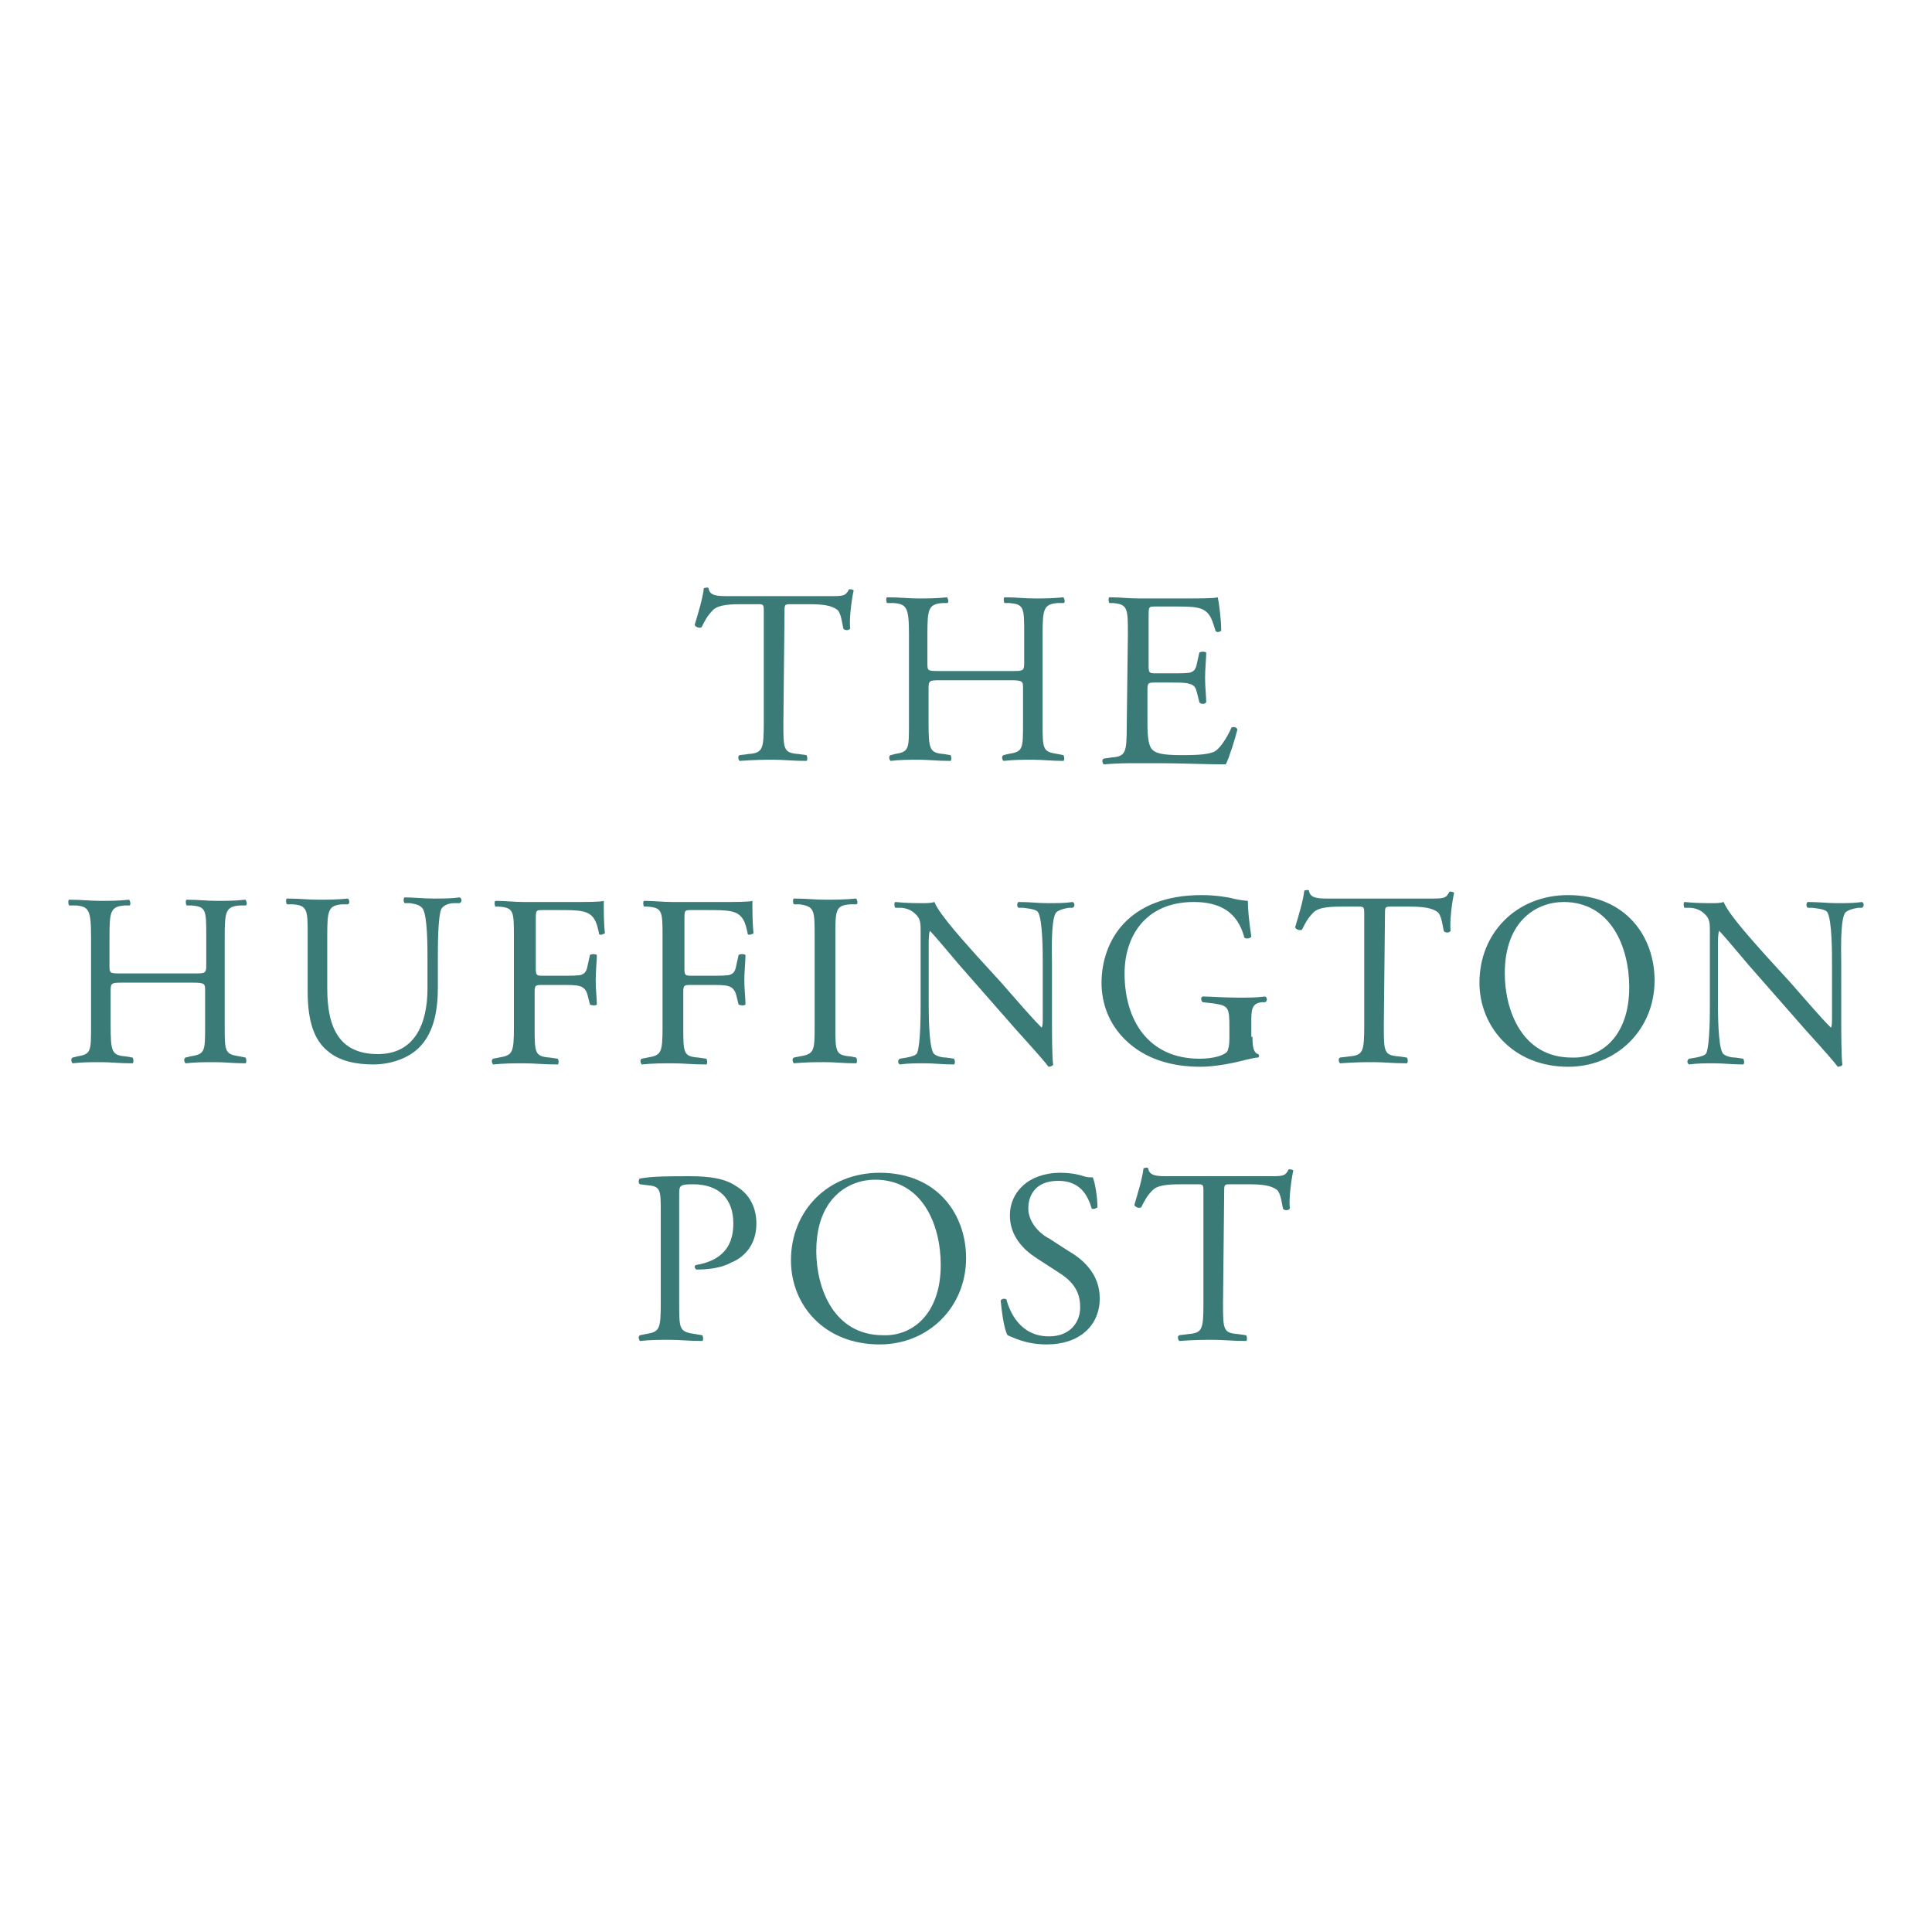 <?xml version="1.0" encoding="utf-8"?>
<!-- Generator: Adobe Illustrator 27.3.1, SVG Export Plug-In . SVG Version: 6.00 Build 0)  -->
<svg version="1.1" id="Слой_1" xmlns="http://www.w3.org/2000/svg" xmlns:xlink="http://www.w3.org/1999/xlink" x="0px" y="0px"
	 viewBox="0 0 1383.23 1383.23" style="enable-background:new 0 0 1383.23 1383.23;" xml:space="preserve">
<style type="text/css">
	.st0{fill:#2F736F;fill-opacity:0.941;}
	.st1{clip-path:url(#SVGID_00000112603104541726397980000003259989707613667486_);fill:#FF6C2F;}
	.st2{clip-path:url(#SVGID_00000157990607519039946620000014249332446758615217_);}
	.st3{clip-path:url(#SVGID_00000070807822643066374600000015641911622114041791_);}
	.st4{clip-path:url(#SVGID_00000014630261762017156340000009963995641860727459_);}
	.st5{clip-path:url(#SVGID_00000111877911610869650700000013939818433228505007_);}
	.st6{clip-path:url(#SVGID_00000070817985716490078390000015108891582319179167_);}
	.st7{clip-path:url(#SVGID_00000037653447045242890830000011632772336485371043_);}
	.st8{clip-path:url(#SVGID_00000126317558088681503860000015928287268559772823_);}
	.st9{clip-path:url(#SVGID_00000039100551551748722020000014091018164778825095_);}
	.st10{clip-path:url(#SVGID_00000097493005665143480120000006231776695212197558_);}
</style>
<g>
	<g>
		<path id="path3321" class="st0" d="M560.865,517.551c0,18.973,0,21.448,10.724,22.273l5.774,0.825
			c0.825,0.825,0.825,4.125,0,4.125c-9.899,0-16.498-0.825-23.098-0.825c-6.599,0-13.199,0-24.748,0.825
			c-0.825-0.825-1.65-3.3,0-4.125l6.599-0.825c9.899-0.825,10.724-3.3,10.724-22.273v-79.193c0-5.774,0-5.774-4.95-5.774h-9.899
			c-7.424,0-17.323,0-21.448,4.125c-4.125,4.125-5.774,7.424-8.249,12.374c-1.65,0.825-4.125,0-4.95-1.65
			c2.475-8.249,5.774-18.973,6.599-26.398c0.825,0,2.475-0.825,3.3,0c0.825,5.774,6.599,5.774,14.849,5.774h71.768
			c9.899,0,11.549,0,14.024-4.95c0.825,0,2.475,0,3.3,0.825c-1.65,7.424-3.3,21.448-2.475,27.222c-0.825,1.65-4.125,1.65-4.95,0
			c-0.825-4.125-1.65-10.724-4.125-13.199c-4.125-3.3-10.724-4.125-20.623-4.125h-12.374c-4.95,0-4.95,0-4.95,5.774L560.865,517.551
			C560.865,517.551,560.865,517.551,560.865,517.551z"/>
		<path id="path3325" class="st0" d="M673.879,487.029c-8.249,0-9.074,0-9.074,5.774v24.748c0,18.973,0.825,21.448,10.724,22.273
			l4.949,0.825c0.825,0.825,0.825,4.125,0,4.125c-9.899,0-15.674-0.825-22.273-0.825c-7.424,0-14.024,0-20.623,0.825
			c-0.825-0.825-1.65-3.3,0-4.125l3.3-0.825c9.899-1.65,9.899-3.3,9.899-22.273v-63.519c0-18.973-1.65-21.448-10.724-22.273h-4.95
			c-0.825-0.825-0.825-4.125,0-4.125c9.074,0,14.849,0.825,22.273,0.825c6.599,0,13.199,0,20.623-0.825
			c0.825,0.825,1.65,4.125,0,4.125h-3.3c-9.899,0.825-10.724,4.125-10.724,22.273v20.623c0,5.774,0,5.774,9.074,5.774h51.145
			c8.249,0,9.074,0,9.074-5.774v-20.623c0-18.973,0-21.448-10.724-22.273h-3.3c-0.825-0.825-0.825-4.125,0-4.125
			c8.249,0,14.024,0.825,21.448,0.825c6.599,0,13.199,0,20.623-0.825c0.825,0.825,1.65,4.125,0,4.125h-4.125
			c-9.899,0.825-10.724,4.125-10.724,22.273v63.519c0,18.973,0,20.623,10.724,22.273l4.125,0.825c0.825,0.825,0.825,4.125,0,4.125
			c-8.249,0-14.849-0.825-21.448-0.825c-7.424,0-14.024,0-21.448,0.825c-0.825-0.825-1.65-3.3,0-4.125l3.3-0.825
			c10.724-1.65,10.724-3.3,10.724-22.273v-24.748c0-4.95,0-5.774-9.074-5.774H673.879
			C673.879,487.029,673.879,487.029,673.879,487.029z"/>
		<path id="path3329" class="st0" d="M807.517,454.032c0-18.148,0-21.448-10.724-22.273h-2.475c-0.825-0.825-0.825-4.125,0-4.125
			c7.424,0,14.024,0.825,20.623,0.825h32.997c11.549,0,21.448,0,23.923-0.825c0.825,3.3,2.475,15.674,2.475,23.923
			c-0.825,0.825-3.3,1.65-4.125,0c-2.475-8.249-4.125-14.849-13.199-16.498c-4.125-0.825-9.074-0.825-17.323-0.825h-12.374
			c-4.95,0-4.95,0-4.95,7.424v35.472c0,4.95,0.825,4.95,5.775,4.95h9.899c7.424,0,13.199,0,14.849-0.825
			c1.65-0.825,3.3-1.65,4.125-6.599l1.65-7.424c0.825-0.825,4.125-0.825,4.95,0c0,4.125-0.825,11.549-0.825,18.148
			c0,6.599,0.825,13.199,0.825,17.323c-0.825,1.65-4.125,1.65-4.95,0l-1.65-6.599c-0.825-3.3-1.65-5.774-5.774-6.599
			c-2.475-0.825-6.599-0.825-14.024-0.825h-9.899c-4.95,0-5.774,0-5.774,4.95v24.748c0,9.074,0.825,15.674,3.3,18.148
			c2.475,2.475,5.774,4.125,21.448,4.125c14.024,0,18.973-0.825,23.098-2.475c3.3-1.65,8.249-8.249,12.374-17.323
			c1.65-0.825,4.125,0,4.125,1.65c-1.65,6.599-5.774,19.798-8.249,24.748c-15.674,0-31.347-0.825-47.845-0.825h-15.674
			c-7.424,0-14.024,0-23.923,0.825c-0.825-0.825-1.65-3.3,0-4.125l5.774-0.825c9.899-0.825,10.724-3.3,10.724-22.273
			L807.517,454.032C807.517,454.032,807.517,454.032,807.517,454.032z"/>
	</g>
	<g>
		<path id="path3333" class="st0" d="M88.287,703.54c-8.249,0-9.074,0-9.074,5.774v24.748c0,18.973,0.825,21.448,10.724,22.273
			l4.95,0.825c0.825,0.825,0.825,4.125,0,4.125c-9.899,0-15.674-0.825-22.273-0.825c-7.424,0-14.024,0-20.623,0.825
			c-0.825-0.825-1.65-3.3,0-4.125l3.3-0.825c9.899-1.65,9.899-3.3,9.899-22.273v-63.519c0-18.973-1.65-21.448-10.724-22.273h-4.95
			c-0.825-0.825-0.825-4.125,0-4.125c9.074,0,14.849,0.825,22.273,0.825c6.599,0,13.199,0,20.623-0.825
			c0.825,0.825,1.65,4.125,0,4.125h-3.3c-9.899,0.825-10.724,4.125-10.724,22.273v20.623c0,5.774,0,5.774,9.074,5.774h51.145
			c8.249,0,9.074,0,9.074-5.774v-20.623c0-18.973,0-21.448-10.724-22.273h-3.3c-0.825-0.825-0.825-4.125,0-4.125
			c8.249,0,14.024,0.825,21.448,0.825c6.599,0,13.199,0,20.623-0.825c0.825,0.825,1.65,4.125,0,4.125h-4.125
			c-9.899,0.825-10.724,4.125-10.724,22.273v63.519c0,18.973,0,20.623,10.724,22.273l4.125,0.825c0.825,0.825,0.825,4.125,0,4.125
			c-8.249,0-14.849-0.825-21.448-0.825c-7.424,0-14.024,0-21.448,0.825c-0.825-0.825-1.65-3.3,0-4.125l3.3-0.825
			c10.724-1.65,10.724-3.3,10.724-22.273v-24.748c0-4.95,0-5.774-9.074-5.774C139.432,703.54,88.287,703.54,88.287,703.54z"/>
		<path id="path3337" class="st0" d="M306.067,687.866c0-10.724,0-31.347-3.3-37.122c-1.65-2.475-4.125-3.3-9.074-4.125h-4.125
			c-0.825-1.65-0.825-3.3,0-4.125c6.599,0,13.199,0.825,20.623,0.825c7.424,0,12.374,0,18.973-0.825c1.65,0.825,1.65,3.3,0,4.125
			h-4.125c-4.125,0-7.424,1.65-9.074,4.125c-2.475,5.774-2.475,26.398-2.475,36.297v19.798c0,15.674-2.475,31.347-12.374,42.071
			c-7.424,8.249-20.623,13.199-33.822,13.199c-12.374,0-24.748-2.475-32.997-9.899c-9.074-7.424-14.024-20.623-14.024-42.071
			v-40.421c0-18.148,0-21.448-10.724-22.273h-4.125c-0.825-0.825-0.825-4.125,0-4.125c9.074,0,14.849,0.825,22.273,0.825
			c7.424,0,13.199,0,21.448-0.825c0.825,0.825,1.65,3.3,0,4.125h-4.125c-9.899,0.825-10.724,4.125-10.724,22.273v37.946
			c0,28.872,9.074,47.021,36.297,47.021c25.573,0,35.472-20.623,35.472-47.021L306.067,687.866L306.067,687.866L306.067,687.866z"/>
		<path id="path3341" class="st0" d="M383.609,693.641c0,4.95,0.825,4.95,5.774,4.95h12.374c7.424,0,13.199,0,14.849-0.825
			c1.65-0.825,3.3-1.65,4.125-6.599l1.65-7.424c0.825-0.825,4.125-0.825,4.95,0c0,4.125-0.825,11.549-0.825,18.148
			c0,6.599,0.825,13.199,0.825,17.323c-0.825,0.825-3.3,0.825-4.95,0l-1.65-6.599c-0.825-3.3-2.475-5.774-5.774-6.599
			c-2.475-0.825-6.599-0.825-14.024-0.825h-12.374c-4.95,0-5.774,0-5.774,4.95v24.748c0,18.973,0,21.448,10.724,22.273l5.774,0.825
			c0.825,0.825,0.825,4.125,0,4.125c-10.724,0-16.498-0.825-23.923-0.825c-7.424,0-14.024,0-22.273,0.825
			c-0.825-0.825-1.65-3.3,0-4.125l4.125-0.825c9.899-1.65,10.724-3.3,10.724-22.273v-63.519c0-18.973,0-21.448-10.724-22.273h-2.475
			c-0.825-0.825-0.825-4.125,0-4.125c7.424,0,13.199,0.825,20.623,0.825h32.997c11.549,0,21.448,0,23.923-0.825
			c0,8.249,0,16.498,0.825,23.098c-0.825,0.825-3.3,1.65-4.125,0.825c-1.65-8.249-3.3-14.849-12.374-16.498
			c-4.125-0.825-9.899-0.825-17.323-0.825h-10.724c-4.95,0-4.95,0-4.95,7.424L383.609,693.641L383.609,693.641L383.609,693.641z"/>
		<path id="path3345" class="st0" d="M490.024,693.641c0,4.95,0.825,4.95,5.774,4.95h12.374c7.424,0,13.199,0,14.849-0.825
			c1.65-0.825,3.3-1.65,4.125-6.599l1.65-7.424c0.825-0.825,4.125-0.825,4.95,0c0,4.125-0.825,11.549-0.825,18.148
			c0,6.599,0.825,13.199,0.825,17.323c-0.825,0.825-3.3,0.825-4.95,0l-1.65-6.599c-0.825-3.3-2.475-5.774-5.774-6.599
			c-2.475-0.825-6.599-0.825-14.024-0.825h-12.374c-4.949,0-5.774,0-5.774,4.95v24.748c0,18.973,0,21.448,10.724,22.273l5.774,0.825
			c0.825,0.825,0.825,4.125,0,4.125c-10.724,0-16.499-0.825-23.923-0.825c-7.424,0-14.024,0-22.273,0.825
			c-0.825-0.825-1.65-3.3,0-4.125l4.125-0.825c9.899-1.65,10.724-3.3,10.724-22.273v-63.519c0-18.973,0-21.448-10.724-22.273h-2.475
			c-0.825-0.825-0.825-4.125,0-4.125c7.424,0,13.199,0.825,20.623,0.825h32.997c11.549,0,21.448,0,23.923-0.825
			c0,8.249,0,16.498,0.825,23.098c-0.825,0.825-3.3,1.65-4.125,0.825c-1.65-8.249-3.3-14.849-12.374-16.498
			c-4.125-0.825-9.899-0.825-17.323-0.825h-10.724c-4.949,0-4.949,0-4.949,7.424L490.024,693.641L490.024,693.641L490.024,693.641z"
			/>
		<path id="path3349" class="st0" d="M583.241,670.543c0-18.973,0-21.448-10.724-23.098h-4.125c-0.825-0.825-0.825-4.125,0-4.125
			c9.074,0,14.849,0.825,22.273,0.825c7.424,0,13.199,0,22.273-0.825c0.825,0.825,1.65,4.125,0,4.125h-4.125
			c-10.724,0.825-10.724,4.125-10.724,23.098v63.519c0,18.973,0,21.448,10.724,22.273l4.125,0.825c0.825,0.825,0.825,4.125,0,4.125
			c-9.074,0-14.849-0.825-22.273-0.825c-7.424,0-13.199,0-22.273,0.825c-0.825-0.825-1.65-3.3,0-4.125l4.125-0.825
			c10.724-1.65,10.724-4.125,10.724-22.273C583.241,734.062,583.241,670.543,583.241,670.543z"/>
		<path id="path3353" class="st0" d="M753.175,730.762c0,4.95,0,26.398,0.825,31.347c0,0.825-1.65,1.65-3.3,1.65
			c-2.475-3.3-7.424-9.074-23.098-26.398l-41.246-47.021c-4.95-5.774-16.498-19.798-20.623-23.923l0,0
			c-0.825,2.475-0.825,6.599-0.825,11.549v38.771c0,8.249,0,31.347,3.3,37.122c0.825,1.65,4.95,3.3,9.074,3.3l5.774,0.825
			c0.825,1.65,0.825,3.3,0,4.125c-8.249,0-14.024-0.825-20.623-0.825c-7.424,0-12.374,0-18.148,0.825c-1.65-0.825-1.65-3.3,0-4.125
			l4.95-0.825c4.125-0.825,6.599-1.65,7.424-3.3c2.475-6.599,2.475-28.047,2.475-36.297v-51.145c0-4.95,0-9.074-4.125-12.374
			c-2.475-2.475-6.599-4.125-10.724-4.125h-3.3c-0.825-0.825-0.825-4.125,0-4.125c7.424,0.825,16.498,0.825,19.798,0.825
			c2.475,0,5.774,0,8.249-0.825c3.3,9.074,24.748,32.172,30.522,38.771l17.323,18.973c12.374,14.024,20.623,23.923,28.872,32.172
			l0,0c0.825-0.825,0.825-4.125,0.825-7.424v-37.946c0-8.249,0-31.347-3.3-37.122c-0.825-1.65-4.125-2.475-10.724-3.3h-3.3
			c-1.65-0.825-0.825-4.125,0-4.125c8.249,0,14.024,0.825,20.623,0.825c7.424,0,12.374,0,18.148-0.825c1.65,0.825,1.65,3.3,0,4.125
			h-2.475c-5.774,0.825-9.074,2.475-9.899,4.125c-3.3,6.599-2.475,28.047-2.475,36.297L753.175,730.762L753.175,730.762
			L753.175,730.762z"/>
		<path id="path3357" class="st0" d="M896.711,742.311c0,7.424,0.825,11.549,4.125,12.374c0.825,0.825,0.825,1.65,0,2.475
			c-2.475,0-4.95,0.825-9.074,1.65c-9.074,2.475-22.273,4.95-32.172,4.95c-21.448,0-40.421-5.774-54.445-19.798
			c-10.724-10.724-16.498-24.748-16.498-40.421c0-14.849,4.95-30.522,15.674-42.071c11.549-12.374,29.697-20.623,56.095-20.623
			c9.899,0,19.798,1.65,22.273,2.475c3.3,0.825,9.074,1.65,10.724,1.65c0,5.774,0.825,14.849,2.475,25.573
			c-0.825,1.65-4.125,1.65-4.95,0.825c-4.95-18.973-18.148-25.573-36.297-25.573c-34.647,0-49.495,24.748-49.495,51.145
			c0,33.822,17.323,61.044,53.62,61.044c10.724,0,17.323-2.475,19.798-4.95c0.825-1.65,1.65-4.125,1.65-9.899v-7.424
			c0-14.849-0.825-15.674-11.549-17.323l-7.424-0.825c-1.65-0.825-1.65-4.125,0-4.125c4.95,0,14.849,0.825,25.573,0.825
			c6.599,0,13.199,0,18.973-0.825c1.65,0.825,1.65,3.3,0,4.125h-2.475c-7.424,0.825-7.424,5.774-7.424,14.849v9.899H896.711z"/>
		<path id="path3361" class="st0" d="M990.753,734.062c0,18.973,0,21.448,10.724,22.273l5.775,0.825
			c0.825,0.825,0.825,4.125,0,4.125c-9.899,0-16.498-0.825-23.098-0.825c-7.424,0-13.199,0-24.748,0.825
			c-0.825-0.825-1.65-3.3,0-4.125l6.599-0.825c9.899-0.825,10.724-3.3,10.724-22.273v-79.193c0-5.774,0-5.774-4.95-5.774h-9.899
			c-7.424,0-17.323,0-21.448,4.125c-4.125,4.125-5.774,7.424-8.249,12.374c-1.65,0.825-4.125,0-4.95-1.65
			c2.475-8.249,5.774-18.973,6.599-26.398c0.825,0,2.475-0.825,3.3,0c0.825,5.774,6.599,5.774,14.849,5.774h71.768
			c9.899,0,11.549,0,14.024-4.95c0.825,0,2.475,0,3.3,0.825c-1.65,7.424-3.3,21.448-2.475,27.222c-0.825,1.65-4.125,1.65-4.95,0
			c-0.825-4.125-1.65-10.724-4.125-13.199c-4.125-3.3-10.724-4.125-20.623-4.125h-12.374c-4.95,0-4.95,0-4.95,5.774L990.753,734.062
			L990.753,734.062L990.753,734.062z"/>
		<path id="path3365" class="st0" d="M1059.221,703.54c0-35.472,26.398-62.694,63.519-62.694c41.246,0,61.869,29.697,61.869,61.044
			c0,35.472-27.222,61.869-61.869,61.869C1083.144,763.759,1059.221,734.887,1059.221,703.54 M1166.461,706.84
			c0-28.872-13.199-61.044-47.021-61.044c-18.148,0-42.071,12.374-42.071,51.145c0,26.398,12.374,60.219,47.846,60.219
			C1145.838,757.985,1166.461,742.311,1166.461,706.84"/>
		<path id="path3369" class="st0" d="M1318.247,730.762c0,4.95,0,26.398,0.825,31.347c0,0.825-1.65,1.65-3.3,1.65
			c-2.475-3.3-7.424-9.074-23.098-26.398l-41.246-47.021c-4.949-5.774-16.499-19.798-20.623-23.923l0,0
			c-0.825,2.475-0.825,6.599-0.825,11.549v38.771c0,8.249,0,31.347,3.3,37.122c0.825,1.65,4.95,3.3,9.074,3.3l5.775,0.825
			c0.825,1.65,0.825,3.3,0,4.125c-8.249,0-14.024-0.825-20.623-0.825c-7.424,0-12.374,0-18.148,0.825c-1.65-0.825-1.65-3.3,0-4.125
			l4.949-0.825c4.125-0.825,6.599-1.65,7.424-3.3c2.475-6.599,2.475-28.047,2.475-36.297v-51.145c0-4.95,0-9.074-4.125-12.374
			c-2.475-2.475-6.599-4.125-10.724-4.125h-3.3c-0.825-0.825-0.825-4.125,0-4.125c7.424,0.825,16.499,0.825,19.798,0.825
			c2.475,0,5.774,0,8.249-0.825c3.3,9.074,24.748,32.172,30.522,38.771l17.323,18.973c12.374,14.024,20.623,23.923,28.872,32.172
			l0,0c0.825-0.825,0.825-4.125,0.825-7.424v-37.946c0-8.249,0-31.347-3.3-37.122c-0.825-1.65-4.125-2.475-10.724-3.3h-3.3
			c-1.65-0.825-0.825-4.125,0-4.125c8.249,0,14.024,0.825,20.623,0.825c7.424,0,12.374,0,18.148-0.825c1.65,0.825,1.65,3.3,0,4.125
			h-2.475c-5.775,0.825-9.074,2.475-9.899,4.125c-3.3,6.599-2.475,28.047-2.475,36.297L1318.247,730.762L1318.247,730.762
			L1318.247,730.762z"/>
	</g>
	<g>
		<path id="path3373" class="st0" d="M486.273,932.864c0,18.973,0,20.623,11.549,22.273l4.949,0.825
			c0.825,0.825,0.825,4.125,0,4.125c-9.899,0-15.673-0.825-23.098-0.825s-14.024,0-21.448,0.825c-0.825-0.825-1.65-3.3,0-4.125
			l4.125-0.825c9.899-1.65,10.724-3.3,10.724-22.273v-65.169c0-14.849,0-18.148-8.249-18.973l-6.599-0.825
			c-1.65-0.825-0.825-4.125,0-4.125c9.074-1.65,20.623-1.65,35.472-1.65c14.849,0,25.573,1.65,33.822,7.424
			c8.249,4.95,14.024,14.024,14.024,26.398c0,16.498-9.899,24.748-18.148,28.047c-7.424,4.125-17.323,4.95-24.748,4.95
			c-1.65-0.825-1.65-3.3,0-3.3c18.973-3.3,26.397-14.024,26.397-29.697c0-17.323-9.899-28.047-28.872-28.047
			c-9.074,0-9.899,0.825-9.899,6.599V932.864C486.273,932.864,486.273,932.864,486.273,932.864z"/>
		<path id="path3377" class="st0" d="M566.29,902.342c0-35.472,26.397-62.694,63.519-62.694c41.246,0,61.869,29.697,61.869,61.044
			c0,35.472-27.222,61.869-61.869,61.869C590.213,962.562,566.29,934.514,566.29,902.342 M673.53,905.642
			c0-28.872-13.199-61.044-47.021-61.044c-18.148,0-42.071,12.374-42.071,51.145c0,26.398,12.374,60.219,47.845,60.219
			C652.907,956.787,673.53,941.114,673.53,905.642"/>
		<path id="path3381" class="st0" d="M749.423,962.562c-14.849,0-23.923-4.95-28.047-6.599c-2.475-4.125-4.125-16.498-4.949-24.748
			c0.825-1.65,3.3-1.65,4.125-0.825c2.475,9.074,9.899,26.398,30.522,26.398c14.849,0,22.273-9.899,22.273-20.623
			c0-7.424-1.65-16.498-14.849-24.748l-16.498-10.724c-9.074-5.774-18.973-15.674-18.973-30.522
			c0-16.498,13.199-30.522,36.297-30.522c5.775,0,11.549,0.825,16.498,2.475c2.475,0.825,4.949,0.825,6.599,0.825
			c1.65,4.125,3.3,14.024,3.3,21.448c-0.825,0.825-3.3,1.65-4.125,0.825c-2.475-8.249-7.424-19.798-23.923-19.798
			c-17.323,0-21.448,11.549-21.448,19.798c0,9.899,8.249,18.148,14.849,21.448l14.024,9.074
			c11.549,6.599,22.273,17.323,22.273,33.822C787.37,949.363,772.521,962.562,749.423,962.562"/>
		<path id="path3385" class="st0" d="M875.636,932.864c0,18.973,0,21.448,10.724,22.273l5.774,0.825
			c0.825,0.825,0.825,4.125,0,4.125c-9.899,0-16.498-0.825-23.098-0.825c-7.424,0-13.199,0-24.748,0.825
			c-0.825-0.825-1.65-3.3,0-4.125l6.599-0.825c9.899-0.825,10.724-3.3,10.724-22.273v-79.193c0-5.774,0-5.774-4.949-5.774h-9.899
			c-7.424,0-17.323,0-21.448,4.125c-4.125,4.125-5.775,7.424-8.249,12.374c-1.65,0.825-4.125,0-4.949-1.65
			c2.475-8.249,5.774-18.973,6.599-26.398c0.825,0,2.475-0.825,3.3,0c0.825,5.774,6.599,5.774,14.849,5.774h71.768
			c9.899,0,11.549,0,14.024-4.95c0.825,0,2.475,0,3.3,0.825c-1.65,7.424-3.3,21.448-2.475,27.222c-0.825,1.65-4.125,1.65-4.949,0
			c-0.825-4.125-1.65-10.724-4.125-13.199c-4.125-3.3-10.724-4.125-20.623-4.125h-12.374c-4.949,0-4.949,0-4.949,5.774
			L875.636,932.864L875.636,932.864L875.636,932.864z"/>
	</g>
</g>
</svg>
